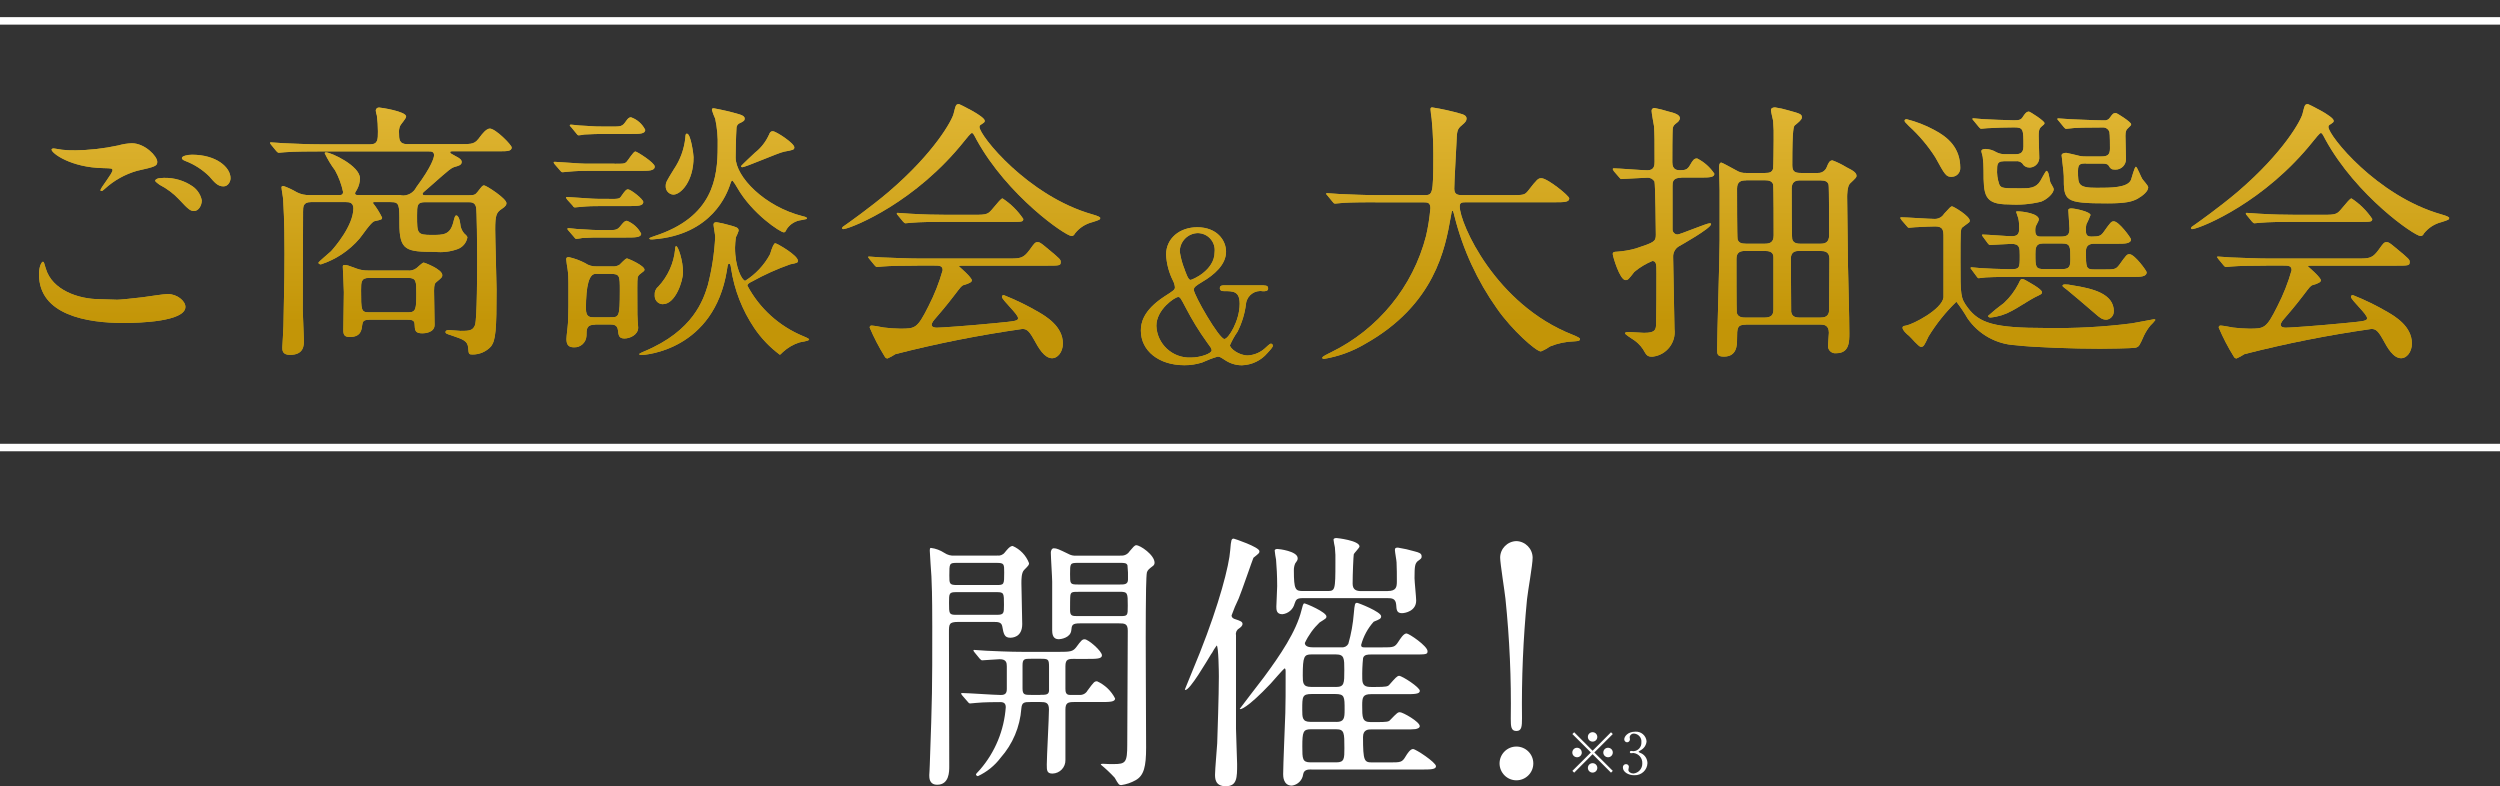 <?xml version="1.0" encoding="UTF-8"?>
<svg id="_レイヤー_1" data-name="レイヤー 1" xmlns="http://www.w3.org/2000/svg" xmlns:xlink="http://www.w3.org/1999/xlink" viewBox="0 0 334 105.02">
  <rect x="0" y="0" width="334" height="105.02" fill="#333333" stroke="none"/>
  <defs>
    <style>
      .cls-1 {
        fill: url(#_名称未設定グラデーション_5);
      }

      .cls-2 {
        fill: url(#_名称未設定グラデーション_6);
      }

      .cls-3 {
        fill: #fff;
      }

      .cls-4 {
        fill: url(#_名称未設定グラデーション_2);
      }

      .cls-5 {
        fill: #b5a337;
      }

      .cls-6 {
        fill: url(#_名称未設定グラデーション);
      }

      .cls-7 {
        fill: url(#_名称未設定グラデーション_8);
      }

      .cls-8 {
        fill: url(#_名称未設定グラデーション_4);
      }

      .cls-9 {
        fill: url(#_名称未設定グラデーション_3);
      }

      .cls-10 {
        fill: url(#_名称未設定グラデーション_7);
      }

      .cls-11 {
        fill: url(#_名称未設定グラデーション_9);
      }
    </style>
    <linearGradient id="_名称未設定グラデーション" data-name="名称未設定グラデーション" x1="193.88" y1="29.87" x2="193.88" y2="59.35" gradientTransform="translate(0 73) scale(1 -1)" gradientUnits="userSpaceOnUse">
      <stop offset="0" stop-color="#c39507"/>
      <stop offset="1" stop-color="#e0b634"/>
    </linearGradient>
    <linearGradient id="_名称未設定グラデーション_2" data-name="名称未設定グラデーション 2" x1="231.74" y1="29.87" x2="231.74" y2="59.35" gradientTransform="translate(0 73) scale(1 -1)" gradientUnits="userSpaceOnUse">
      <stop offset="0" stop-color="#c39507"/>
      <stop offset="1" stop-color="#e0b634"/>
    </linearGradient>
    <linearGradient id="_名称未設定グラデーション_3" data-name="名称未設定グラデーション 3" x1="270.92" y1="29.87" x2="270.92" y2="59.35" gradientTransform="translate(0 73) scale(1 -1)" gradientUnits="userSpaceOnUse">
      <stop offset="0" stop-color="#c39507"/>
      <stop offset="1" stop-color="#e0b634"/>
    </linearGradient>
    <linearGradient id="_名称未設定グラデーション_4" data-name="名称未設定グラデーション 4" x1="309.98" y1="29.87" x2="309.98" y2="59.35" gradientTransform="translate(0 73) scale(1 -1)" gradientUnits="userSpaceOnUse">
      <stop offset="0" stop-color="#c39507"/>
      <stop offset="1" stop-color="#e0b634"/>
    </linearGradient>
    <linearGradient id="_名称未設定グラデーション_5" data-name="名称未設定グラデーション 5" x1="18" y1="29.85" x2="18" y2="59.33" gradientTransform="translate(0 73) scale(1 -1)" gradientUnits="userSpaceOnUse">
      <stop offset="0" stop-color="#c39507"/>
      <stop offset="1" stop-color="#e0b634"/>
    </linearGradient>
    <linearGradient id="_名称未設定グラデーション_6" data-name="名称未設定グラデーション 6" x1="52.22" y1="29.87" x2="52.22" y2="59.35" gradientTransform="translate(0 73) scale(1 -1)" gradientUnits="userSpaceOnUse">
      <stop offset="0" stop-color="#c39507"/>
      <stop offset="1" stop-color="#e0b634"/>
    </linearGradient>
    <linearGradient id="_名称未設定グラデーション_7" data-name="名称未設定グラデーション 7" x1="91.04" y1="29.87" x2="91.04" y2="59.35" gradientTransform="translate(0 73) scale(1 -1)" gradientUnits="userSpaceOnUse">
      <stop offset="0" stop-color="#c39507"/>
      <stop offset="1" stop-color="#e0b634"/>
    </linearGradient>
    <linearGradient id="_名称未設定グラデーション_8" data-name="名称未設定グラデーション 8" x1="129.76" y1="29.87" x2="129.76" y2="59.35" gradientTransform="translate(0 73) scale(1 -1)" gradientUnits="userSpaceOnUse">
      <stop offset="0" stop-color="#c39507"/>
      <stop offset="1" stop-color="#e0b634"/>
    </linearGradient>
    <linearGradient id="_名称未設定グラデーション_9" data-name="名称未設定グラデーション 9" x1="161.22" y1="29.87" x2="161.22" y2="59.35" gradientTransform="translate(0 73) scale(1 -1)" gradientUnits="userSpaceOnUse">
      <stop offset="0" stop-color="#c39507"/>
      <stop offset="1" stop-color="#e0b634"/>
    </linearGradient>
  </defs>
  <g id="_レイヤー_2" data-name="レイヤー 2">
    <g id="_レイヤー_1-2" data-name="レイヤー 1-2">
      <path class="cls-3" d="M133.21,74.22c.39.06.78-.09,1.02-.4.22-.26.66-.88,1.06-.88,1.01.44,1.8,1.27,2.19,2.3,0,.22-.04.29-.66.91-.36.37-.36,1.24-.36,1.79,0,.77.11,4.56.11,5.44,0,1.79-1.35,1.82-1.61,1.82-.77,0-.88-.51-1.06-1.53-.11-.58-.62-.58-1.17-.58h-4.71c-1.24,0-1.24.29-1.24,1.42,0,4.96.04,12.92.04,17.88,0,.69,0,2.45-1.61,2.45-1.06,0-1.06-.91-1.06-1.28,0-.11.07-.99.07-1.42.33-9.31.33-9.93.33-18.43,0-4.38-.07-5.8-.11-6.68-.04-.4-.22-3.36-.22-3.47,0-.15,0-.36.15-.36.64.08,1.25.31,1.79.66.41.28.9.41,1.39.37h5.66ZM127.74,79.11c-.95,0-.95.18-.95,1.42,0,1.46,0,1.61.95,1.61h5.44c.95,0,.95-.22.95-1.35,0-1.53,0-1.68-.95-1.68h-5.44ZM133.14,78.16c1.02,0,1.02-.07,1.02-1.68,0-1.13,0-1.28-1.02-1.28h-5.29c-1.02,0-1.02.07-1.02,1.68,0,1.09,0,1.28,1.02,1.28h5.29ZM143.69,88.02c-.95,0-1.35,0-1.35.99v2.99c0,.4.04.84.58.84h1.28c.45.04.88-.19,1.09-.58.84-1.13.91-1.24,1.28-1.24,1.04.47,1.89,1.28,2.41,2.3,0,.47-.77.47-1.93.47h-3.54c-.84,0-1.17.11-1.17,1.02v6.72c.03.98-.74,1.79-1.72,1.82-.77,0-.77-.44-.77-1.2,0-1.06.29-6.2.29-7.37,0-.95-.47-.99-1.17-.99h-1.28c-.88,0-1.17.04-1.24.88-.18,2.44-1.15,4.74-2.77,6.57-.79,1.05-1.83,1.89-3.03,2.45-.11,0-.26-.11-.26-.22,0-.07.07-.15.55-.66,2.01-2.33,3.21-5.25,3.43-8.32,0-.51-.25-.69-.73-.69-.51,0-2.15,0-3.25.11-.11,0-.66.07-.77.07-.15,0-.22-.07-.33-.22l-.73-.84q-.15-.18-.15-.26c0-.07.07-.07.15-.07.73,0,4.34.26,5.15.26.58,0,.8-.22.8-.8v-3.03c0-.47-.07-.95-.95-.95-.33,0-2.08.15-2.34.15-.11,0-.18-.07-.33-.22l-.69-.84q-.15-.18-.15-.26c0-.07.07-.07.11-.07.26,0,1.35.11,1.61.11,1.06.04,2.96.15,5.04.15h4.6c1.57,0,1.9-.04,2.34-.58.73-.99.84-1.1,1.17-1.1.47,0,2.3,1.57,2.3,2.15,0,.47-.77.47-1.93.47h-1.61ZM138.98,92.83c.73,0,1.1,0,1.17-.51v-3.25c0-1.02-.11-1.06-1.17-1.06h-1.2c-.91,0-1.17,0-1.17.88v3.07c0,.88.29.88,1.17.88h1.2ZM149.68,74.22c.49.07.98-.16,1.24-.58.44-.51.66-.8.88-.8.55,0,2.45,1.31,2.45,2.34,0,.15-.06.3-.18.4-.62.47-.73.58-.84.88-.11.37-.15,3.72-.15,5.22-.04,2.59.04,15.33.04,18.21,0,2.52-.29,3.72-1.39,4.34-.6.34-1.25.56-1.93.66-.29,0-.36-.07-.88-.99-.58-.63-1.2-1.21-1.86-1.75,0-.11.22-.11.29-.11.4.04,1.06.04,1.46.04,1.57,0,1.79-.22,1.79-2.59,0-2.15.07-12.81.07-15.22,0-.95-.4-.99-1.2-.99h-5.15c-1.09,0-1.13.22-1.2.95-.11.99-1.42,1.17-1.64,1.17-.44,0-.91-.15-.91-1.17v-6.53c0-.58-.18-3.25-.18-3.87,0-.15.07-.58.4-.58.4,0,.69.15,1.9.73.34.2.74.29,1.13.26h5.88ZM144.02,75.2c-1.06,0-1.06.07-1.06,1.5,0,1.31,0,1.39,1.06,1.39h5.62c.55,0,1.06,0,1.06-.66.02-.63,0-1.27-.07-1.9-.11-.33-.44-.33-.99-.33h-5.62ZM144.06,79.07c-.73,0-.99,0-1.06.47-.04.15-.04,1.75-.04,1.97,0,.8.29.8,1.1.8h5.55c1.06,0,1.06-.04,1.06-1.39,0-1.68,0-1.86-1.06-1.86h-5.55Z"/>
      <path class="cls-3" d="M161.87,87.29c-.69,1.13-2.88,4.89-3.5,4.89-.04,0-.07-.03-.07-.07,0-.07,1.83-4.42,2.01-4.93,2.59-6.53,3.91-11.64,4.05-13.69.11-1.35.15-1.53.47-1.53.07,0,3.43,1.13,3.43,1.68,0,.26-.04.26-.8.88-.07.11-1.61,4.6-1.97,5.44-.36.74-.68,1.49-.95,2.26,0,.33.33.47.51.51.66.22.95.33.95.62,0,.26-.22.44-.47.62-.31.18-.47.53-.4.88v12.52c0,.73.15,4.05.15,4.71,0,1.82,0,2.96-1.53,2.96-1.42,0-1.42-1.06-1.42-1.57,0-.66.26-3.58.29-4.16.04-1.31.22-6.39.22-8.91,0-.55-.04-4.09-.29-4.16-.25.33-.47.69-.66,1.06ZM175.19,102.8c-.4,0-.99,0-1.09.66-.1.78-.72,1.39-1.5,1.5-1.17,0-1.17-1.28-1.17-1.53,0-1.13.25-6.9.29-8.18.04-1.2.04-2.88.04-5.62,0-.04,0-.33-.15-.33-.07,0-1.64,1.79-1.86,2.04-3.14,3.32-4.12,3.54-4.12,3.36,0-.04,2.77-3.61,3.21-4.2,2.19-2.96,4.34-6.13,5.04-8.98.11-.44.22-.91.37-.91.22,0,2.96,1.17,2.96,1.75,0,.26-.11.29-.91.8-.82.78-1.49,1.71-1.97,2.74,0,.26.18.58,1.02.58h3.91c.36.04.71-.15.88-.47.38-1.32.62-2.68.73-4.05.11-1.28.15-1.42.44-1.42.15,0,3.21,1.2,3.21,1.79,0,.33-.18.4-.99.73-.8.89-1.37,1.95-1.68,3.1,0,.33.22.33.47.33h2.34c1.53,0,1.68,0,2.19-.8.22-.33.66-1.06,1.06-1.06.33,0,2.81,1.68,2.81,2.37,0,.44-.18.44-1.93.44h-5.59c-.44,0-.95,0-1.09.47-.1.92-.13,1.85-.11,2.77,0,.91.4,1.1,1.2,1.1h.58c1.42,0,1.64-.07,1.83-.29.8-.91,1.06-1.2,1.31-1.2.4,0,2.77,1.53,2.77,2.01,0,.44-.77.44-1.93.44h-4.6c-1.09,0-1.17.44-1.17,1.5,0,1.64,0,2.23,1.13,2.23h.8c1.31,0,1.61-.04,1.79-.26.95-.99,1.06-1.06,1.31-1.06.4,0,2.66,1.28,2.66,1.86,0,.26-.36.36-.58.4-.44.04-.66.04-1.35.04h-4.56c-.36,0-1.09,0-1.09,1.02,0,3.25.18,3.39,1.24,3.39h2.26c1.53,0,1.72,0,2.19-.8.22-.37.62-.99.99-.99s3.07,1.79,3.07,2.3c0,.44-.77.44-1.97.44h-14.67ZM185.41,78.96c1.13,0,1.21-.55,1.21-1.28s0-1.83-.04-2.55c0-.22-.22-1.39-.22-1.64s.07-.33.4-.33c.76.12,1.52.29,2.26.51.58.15.91.26.91.66,0,.26-.04.29-.55.66-.33.33-.4.62-.4,2.26,0,.44.22,2.52.22,2.99,0,1.39-1.46,1.68-1.9,1.68-.69,0-.73-.44-.77-1.13-.07-.84-.58-.88-1.17-.88h-11.31c-.77,0-.91.18-1.09.73-.19.77-.85,1.34-1.64,1.42-.8,0-.8-.62-.8-1.02,0-.29.11-2.3.11-2.74,0-1.42-.07-2.56-.15-3.54-.04-.18-.18-1.02-.18-1.2s.22-.22.37-.22c.18,0,2.7.29,2.7,1.24,0,.22-.04.29-.33.69-.13.3-.19.62-.18.95,0,2.59.22,2.74,1.21,2.74h3.21c1.09,0,1.13-.04,1.13-3.83.02-.67,0-1.34-.07-2.01-.08-.34-.14-.68-.18-1.02,0-.22.33-.22.4-.22s3.07.33,3.07,1.13c0,.18-.73.88-.77,1.06-.04.22-.15,2.52-.15,3.91,0,.88.58.99,1.17.99h3.54ZM178.55,96.45c1.02,0,1.09-.51,1.09-1.61,0-1.79,0-2.12-1.28-2.12h-3.1c-1.28,0-1.28.33-1.28,2.08,0,1.06,0,1.64,1.09,1.64h3.47ZM178.55,101.85c1.06,0,1.06-.51,1.06-1.9,0-2.04,0-2.52-1.1-2.52h-3.39c-1.02,0-1.13.36-1.13,2.3,0,1.64,0,2.12,1.09,2.12h3.47ZM178.47,91.78c1.13,0,1.13-.47,1.13-2.23,0-1.61,0-2.12-1.13-2.12h-3.25c-.99,0-1.17.26-1.17,2.81,0,.95,0,1.53,1.09,1.53h3.32Z"/>
      <path class="cls-3" d="M210.31,103.23l-.24-.24,2.47-2.46-2.47-2.46.24-.24,2.46,2.47,2.46-2.47.24.24-2.47,2.46,2.47,2.46-.24.24-2.46-2.47-2.46,2.47ZM211.33,100.53c0,.35-.28.64-.63.64s-.64-.28-.64-.63.28-.64.63-.64c0,0,0,0,0,0,.35,0,.63.28.63.63h0ZM213.4,98.46c0,.35-.29.63-.64.62s-.63-.29-.62-.64c0-.35.29-.62.63-.62.35,0,.63.29.63.64h0ZM213.4,102.59c0,.35-.28.63-.63.63s-.63-.28-.63-.63.28-.63.63-.63h0c.35,0,.63.28.63.63h0ZM215.47,100.53c0,.35-.28.64-.63.64s-.64-.28-.64-.63.28-.64.63-.64h0c.35,0,.64.28.64.63Z"/>
      <path class="cls-3" d="M219.98,99.01c-.02.47-.28.9-.68,1.16-.06.04-.39.22-.39.27,0,.07.36.19.42.23.47.26.76.75.77,1.29-.03.92-.81,1.64-1.73,1.61-.02,0-.04,0-.06,0-.76,0-1.49-.43-1.49-1.03-.02-.23.15-.44.38-.45.02,0,.03,0,.05,0,.2,0,.36.15.37.35,0,0,0,0,0,.01,0,.06-.07.34-.07.4,0,.28.33.49.68.49.69-.07,1.2-.66,1.18-1.35.04-.71-.49-1.32-1.19-1.39-.04,0-.25.03-.3.03-.08.01-.16-.05-.17-.13,0,0,0-.02,0-.02,0-.09.08-.16.17-.16,0,0,0,0,0,0,.05,0,.27.04.33.04.62-.04,1.08-.58,1.04-1.2.06-.57-.36-1.09-.94-1.15,0,0-.01,0-.02,0-.3-.04-.57.18-.61.48,0,0,0,0,0,0,0,.04.04.24.04.28,0,.22-.17.4-.38.4,0,0,0,0,0,0-.21,0-.38-.18-.38-.39,0,0,0,0,0-.01,0-.36.45-1.02,1.48-1.02.77-.05,1.43.52,1.5,1.28Z"/>
      <path class="cls-3" d="M200.34,102c0-1.24,1-2.26,2.25-2.26,1.24,0,2.26,1,2.26,2.25,0,0,0,0,0,.01,0,1.24-1.01,2.25-2.26,2.25-1.24,0-2.24-1.01-2.25-2.25ZM204.76,74.51c0,.96-.63,4.42-.75,5.55-.51,5.28-.74,10.59-.67,15.89,0,1.09-.04,1.71-.75,1.71s-.75-.58-.75-1.63c.08-5.35-.16-10.7-.71-16.02-.08-.83-.71-4.76-.71-5.51,0-1.2.97-2.18,2.17-2.21,1.2.04,2.15,1.01,2.17,2.21Z"/>
      <path class="cls-5" d="M183.75,27.02c-3.21,0-4.23.07-4.6.11-.14,0-.66.07-.77.07-.15,0-.22-.07-.33-.22l-.69-.84c-.15-.18-.18-.18-.18-.26s.07-.07.15-.07c.26,0,1.39.11,1.61.11,1.79.07,3.29.15,5,.15h6.31c1.13,0,1.24,0,1.24-5.15,0-.88,0-2.81-.22-5.04-.04-.22-.15-1.06-.15-1.24s0-.29.22-.29c1.28.2,2.55.48,3.79.84.47.11.8.29.8.66,0,.29-.18.51-.58.84-.7.58-.7.77-.77,2.48-.04.95-.29,5.18-.29,6.06s.66.84,1.24.84h6.31c1.68,0,1.86,0,2.34-.62,1.17-1.5,1.31-1.64,1.75-1.64.8,0,3.72,2.34,3.72,2.7,0,.51-.73.51-1.93.51h-11.64c-.8,0-1.06,0-1.06.58,0,2.23,4.75,13.07,15.07,17.12q.99.4.99.55c0,.26-.18.29-.73.33-1.13.03-2.24.26-3.29.69-.37.27-.78.49-1.2.66-.66,0-3.91-2.92-5.84-5.69-2.65-3.73-4.59-7.93-5.7-12.37-.04-.22-.18-.73-.26-.73-.11,0-.11.11-.25.88-.73,4.09-2.08,11.68-11.5,16.94-1.68.99-3.52,1.65-5.44,1.97-.07,0-.22-.04-.22-.15,0-.18.8-.55,1.17-.73,6.3-3.07,10.95-8.76,12.7-15.55.28-1.21.47-2.45.58-3.69,0-.8-.4-.8-.99-.8h-6.39Z"/>
      <path class="cls-5" d="M224.62,23.74c-1.17,0-1.17.62-1.17,1.09v5.84c.01.36.3.65.66.66.36,0,3.87-1.5,4.31-1.5.04,0,.18,0,.18.11,0,.55-4.02,2.81-4.34,2.99-.47.3-.75.83-.73,1.39,0,.07.18,9.09.18,9.64.23,1.8-1.06,3.45-2.86,3.68-.03,0-.06,0-.1.01-.66,0-.77-.15-1.24-.99-.38-.57-.88-1.04-1.46-1.39-.11-.07-.95-.62-.95-.73,0-.18.36-.18.51-.18.29,0,1.71.11,2.04.11,1.53,0,1.57-.44,1.61-1.17.04-1.53.04-5,.04-6.79,0-1.17,0-1.64-.55-1.64-.87.36-1.69.85-2.41,1.46-.77.99-.84,1.09-1.17,1.09-.77,0-1.71-3.21-1.71-3.5,0-.22.18-.29.55-.29.86-.06,1.72-.2,2.55-.44,2.41-.8,2.66-.91,2.66-1.82,0-.55-.07-6.79-.18-7.12-.2-.33-.56-.53-.95-.51-.51,0-3.18.18-3.47.18-.11,0-.18-.07-.33-.26l-.69-.8q-.14-.22-.14-.26c0-.06.05-.11.11-.11.66,0,3.79.26,4.53.26.91,0,.95-.66.95-1.13,0-2.99,0-3.5-.07-4.74-.04-.29-.33-1.75-.33-2.08,0-.2.15-.36.34-.37.02,0,.04,0,.06,0,.63.12,1.25.28,1.86.47.73.18,1.53.4,1.53.91-.05.24-.2.45-.4.58-.33.26-.47.37-.55.69-.07.33-.07,4.05-.07,4.6,0,1.06.7,1.06,1.02,1.06.69,0,.98-.07,1.31-.62.44-.77.58-.95.99-.95.93.47,1.72,1.17,2.3,2.04,0,.51-.73.51-1.93.51h-2.48ZM233.24,43.37c-1.17,0-1.17.47-1.17,1.9,0,.8,0,2.37-1.75,2.37-.88,0-.91-.33-.91-.91,0-2.08.33-12.3.33-14.6v-6.68c0-.73-.07-2.55-.07-3.07,0-.11,0-.66.29-.66.11,0,1.35.69,2.04,1.06.39.24.85.36,1.31.33h2.52c.62,0,.91-.11,1.06-.58.04-.18.07-3.36.07-3.8.02-.86,0-1.73-.07-2.59-.04-.22-.29-1.2-.29-1.42,0-.33.37-.37.55-.37.61.09,1.2.22,1.79.4,1.61.44,1.79.51,1.79.95,0,.29-.47.66-.91,1.02-.18.15-.37.29-.37,5.33,0,.8.26,1.06,1.13,1.06h2.3c.51.02.98-.29,1.17-.77.22-.55.37-.91.77-.91.65.24,1.27.55,1.86.91,1.02.51,1.35.77,1.35,1.17,0,.18-.11.29-.88,1.02-.37.37-.37,1.64-.37,1.75,0,1.31.11,7.66.11,9.13.04,2.55.18,6.61.18,9.12,0,1.13,0,2.66-1.75,2.66-.53.07-1.02-.3-1.09-.83-.01-.08-.01-.16,0-.23,0-.26.11-1.42.11-1.68,0-1.06-.73-1.09-1.13-1.09h-9.96ZM233.2,33.52c-.91,0-1.21.33-1.21,1.1,0,.58,0,7.01.04,7.15.14.66.84.66,1.17.66h2.52c.91,0,1.21-.33,1.21-1.09v-7.01c0-.8-.8-.8-1.17-.8h-2.55ZM233.28,24.1c-.62,0-1.21.11-1.21,1.09,0,.73,0,6.57.07,6.79.15.44.47.58,1.13.58h2.48c.62,0,1.21-.11,1.21-1.1,0-.73,0-6.57-.07-6.83-.15-.4-.47-.55-1.13-.55h-2.48ZM240.43,33.52c-.51,0-1.17.07-1.17,1.02,0,.66.04,7.01.04,7.12.11.62.51.77,1.13.77h2.77c.47,0,1.17-.07,1.17-1.02,0-1.1.04-5.91.04-6.86s-.69-1.02-1.17-1.02h-2.81ZM240.5,24.1c-.58,0-1.13.15-1.13,1.09,0,.73,0,6.53.07,6.75.11.4.4.62,1.06.62h2.7c.62,0,1.17-.15,1.17-1.13,0-.73,0-6.5-.07-6.75-.11-.4-.4-.58-1.1-.58h-2.7Z"/>
      <path class="cls-5" d="M254.04,29.36c-.15-.15-.15-.22-.15-.26,0-.07.07-.07.11-.07.66,0,3.76.22,4.49.22.51,0,.98-.26,1.24-.69.8-.88.91-.99,1.06-.99.18,0,2.37,1.28,2.37,1.93,0,.09-.04.17-.11.22-.11.11-.77.55-.88.66-.25.18-.25.62-.25,4.64,0,4.45,0,4.78.95,6.06,1.57,2.12,3.61,2.74,10.4,2.74,3.86.07,7.71-.13,11.54-.62.47-.07,2.92-.55,2.96-.55.07,0,.18,0,.18.11-.2.26-.42.51-.66.73-.33.4-.61.85-.84,1.31-.62,1.39-.66,1.5-1.1,1.64-.4.11-4.16.15-4.78.15-3.32,0-8.94-.18-11.28-.47-2.58-.13-4.95-1.45-6.42-3.58-.45-.78-.95-1.52-1.5-2.23-1.43,1.38-2.68,2.94-3.72,4.64-.58,1.24-.66,1.39-1.02,1.39-.29,0-1.31-1.24-1.57-1.46-.37-.29-.88-.77-.88-1.09,0-.22.22-.26.47-.29.95-.18,4.78-2.15,5-3.76v-8.1c0-.84-.04-1.39-1.1-1.39-.07,0-1.79.04-2.74.11-.11,0-.66.07-.77.07s-.18-.07-.33-.26l-.69-.8ZM260.76,23.63c-.77,0-.91-.26-2.19-2.59-.98-1.55-2.18-2.96-3.54-4.2-.51-.51-.58-.58-.58-.73,0-.11.11-.18.29-.18,1.27.32,2.5.8,3.65,1.42,1.82.95,3.5,2.37,3.5,5.07.03.64-.47,1.18-1.1,1.2,0,0-.02,0-.03,0h0ZM263.42,36.04q-.15-.18-.15-.22c0-.05.03-.1.08-.11,0,0,.02,0,.03,0,.18,0,.99.11,1.21.11.37.04,3.06.15,3.9.15,1.35,0,1.35-.11,1.35-1.82,0-1.06,0-1.57-1.13-1.57-.4,0-2.59.15-2.81.15-.14,0-.22-.07-.33-.22l-.62-.84c-.11-.18-.15-.18-.15-.26s.07-.07.11-.07c.55,0,3.25.22,3.87.22.88,0,.98-.44.98-1.06.01-.44-.02-.88-.11-1.31-.04-.11-.29-.84-.29-.88,0-.07.07-.07.22-.07.58,0,2.81.26,2.81,1.1,0,.15-.4.8-.44.99-.03.17-.05.34-.04.51,0,.77.47.77.77.77h2.67c.95,0,1.13-.33,1.13-1.09,0-.37-.15-2.08-.15-2.45,0-.22.29-.22.44-.22.44,0,2.52.44,2.52.88-.16.42-.34.84-.55,1.24-.05.24-.08.48-.07.73,0,.66.11.91.77.91,1.02,0,1.24-.11,1.61-.62.91-1.28,1.02-1.42,1.35-1.42.69,0,2.3,2.23,2.3,2.41,0,.58-.91.58-1.68.58h-3.21c-.55,0-1.13.15-1.13.99,0,2.23,0,2.45,1.13,2.45h1.21c1.5,0,1.64,0,2.12-.62.91-1.28,1.02-1.42,1.35-1.42.69,0,2.3,2.23,2.3,2.41,0,.62-.88.62-1.68.62h-15.91c-.98,0-2.55,0-3.9.07-.11,0-.88.11-.95.11-.11,0-.18-.11-.29-.26l-.62-.84ZM267.66,21.55c-.69,0-.84.33-.84.91-.06.74.04,1.49.29,2.19.26.51.51.51,2.85.51,1.13,0,2.04,0,2.63-.99.15-.22.69-1.35.84-1.35.11.07.19.17.22.29.07.18.22,1.02.26,1.2.04.15.47.8.47.95,0,.55-.84,1.35-1.68,1.68-1.42.35-2.88.47-4.34.37-3.29,0-3.36-1.24-3.36-4.53,0-.61-.03-1.22-.11-1.82,0-.11-.18-.62-.18-.77,0-.26.44-.29.55-.29.52.02,1.02.17,1.46.44.32.16.67.25,1.02.26h1.53c.62,0,1.06-.15,1.06-1.06,0-2.26,0-2.52-1.24-2.52-.88,0-2.59.04-3.61.11-.11,0-.66.07-.77.07-.15,0-.18-.07-.33-.22l-.69-.84q-.18-.18-.18-.26c0-.07.11-.07.15-.07.18,0,1.09.11,1.31.11.47.04,3.43.15,4.09.15s.95-.04,1.2-.47c.22-.33.44-.69.8-.69.15,0,2.08,1.24,2.08,1.53,0,.15-.04.18-.44.51-.33.29-.33.73-.33,1.28,0,.36.07,2.26.07,2.7.08.73-.45,1.38-1.18,1.45-.06,0-.11,0-.17,0-.38,0-.73-.21-.91-.55-.23-.23-.55-.34-.88-.29h-1.64ZM272.8,39.03c0,.26-.07.26-.95.69-.47.22-2.56,1.57-3.03,1.79-.89.5-1.87.81-2.88.91-.11,0-.33-.04-.33-.22.68-.61,1.38-1.18,2.12-1.72.79-.73,1.44-1.6,1.93-2.55.29-.66.37-.66.51-.66.11.02.22.06.33.11.47.26,2.3,1.24,2.3,1.64h0ZM272.91,32.53c-.98,0-.98.69-.98,1.46,0,1.68,0,1.97,1.24,1.97h2.19c1.13,0,1.24-.29,1.24-1.39,0-1.61,0-2.04-1.06-2.04h-2.63ZM278.68,21.84c-.77,0-1.06.07-1.06.99,0,1.83,0,2.26,2.52,2.26,1.86,0,4.12,0,4.56-1.06.11-.29.47-1.75.66-1.75.15,0,.69,1.39.84,1.61.11.18.8.91.8,1.13,0,.55-.73,1.13-1.42,1.53-.69.36-1.46.62-3.98.62-5.88,0-5.88-.33-5.88-3.65,0-.44-.29-2.63-.29-2.77,0-.26.4-.33.62-.33.07,0,1.31.29,1.46.33.37.11.75.16,1.13.15h2.12c.8,0,1.13-.22,1.13-1.06,0-.29,0-1.86-.07-2.19-.12-.4-.5-.65-.91-.62-2.19,0-3.61.04-3.79.07-.11,0-.99.11-1.06.11-.15,0-.18-.07-.33-.22l-.69-.84q-.18-.18-.18-.26c0-.07.11-.07.15-.07.22,0,1.39.11,1.64.11s3.1.15,4.42.15c.34.05.67-.11.84-.4.29-.4.4-.58.77-.58.15,0,2.04,1.2,2.04,1.5,0,.15-.07.18-.47.58-.18.15-.29.4-.29.95,0,.44.07,2.63.07,3.14,0,.77-.62,1.39-1.39,1.39-.02,0-.05,0-.07,0-.51,0-.62-.15-.84-.51-.15-.29-.62-.29-.8-.29h-2.23ZM282.4,41.62c0,.56-.43,1.03-.98,1.09-.58,0-.91-.29-1.46-.77-1.24-1.06-3.36-2.88-3.79-3.21-.22-.18-.62-.44-.62-.55s.15-.18.29-.18c.33,0,.66.03.99.11,2.81.44,5.58,1.13,5.58,3.5h0Z"/>
      <path class="cls-5" d="M292.73,30.49c0-.15.11-.22.55-.51.26-.18,3.25-2.3,5.62-4.31,6.24-5.33,8.54-9.67,8.72-10.48.29-1.13.29-1.28.73-1.28.04,0,3.43,1.61,3.43,2.23,0,.18-.07.22-.44.47-.22.11-.26.22-.26.36,0,1.13,6.46,9.23,15.11,11.68q1.02.29,1.02.47c0,.22-.11.26-1.02.55-.92.23-1.74.75-2.34,1.5-.14.26-.25.36-.47.36-.8,0-8.58-5.37-12.7-12.88-.4-.77-.47-.88-.62-.88s-.73.73-1.02,1.09c-6.46,8.1-14.67,11.46-15.99,11.72-.11.04-.33.07-.33-.11ZM302.77,35.49c-2.7,0-3.61.04-4.6.11-.11,0-.66.07-.77.07-.15,0-.18-.07-.33-.22l-.69-.84c-.07-.11-.18-.22-.18-.26,0-.07.07-.07.15-.07.26,0,1.39.11,1.61.11,1.79.07,3.72.15,5,.15h12.04c1.53,0,1.94,0,2.81-1.2.55-.77.69-.99,1.02-.99.29,0,.4.07,1.24.77,1.86,1.53,1.86,1.57,1.86,1.9,0,.47-.18.47-1.9.47h-11.17c-.37,0-.51,0-.51.11,0,0,1.72,1.46,1.72,1.86q0,.33-1.1.62c-.29.11-.37.22-1.28,1.42-.77,1.02-2.26,2.81-2.48,3.03-.15.18-.51.55-.51.88s.51.37.66.37c.47,0,3.9-.22,7.96-.62,2.63-.26,2.92-.29,2.92-.66,0-.55-2.15-2.41-2.15-2.85,0-.18.15-.22.26-.22,1.6.64,3.15,1.39,4.63,2.26.99.58,3.25,1.9,3.25,4.2,0,1.17-.73,1.97-1.42,1.97-1.06,0-1.83-1.35-2.48-2.56-.69-1.24-1.02-1.35-1.53-1.35-5.7.81-11.36,1.93-16.94,3.36-.34.22-.69.42-1.06.58-.16,0-.3-.11-.37-.26-.77-1.24-1.44-2.53-2.01-3.87,0-.26.18-.26.29-.26.26,0,1.39.22,1.61.26.71.09,1.43.14,2.15.15,2.04,0,2.3,0,3.79-2.99.79-1.54,1.43-3.15,1.9-4.82,0-.62-.47-.62-1.1-.62h-2.3ZM310.36,28.7c1.79,0,1.86-.07,2.59-.95.58-.69,1.02-1.24,1.21-1.24,1.1.72,2.04,1.65,2.77,2.74,0,.4-.18.4-1.94.4h-8.39c-2.23,0-3.29,0-4.63.11-.11,0-.66.07-.77.07s-.18-.07-.33-.22l-.69-.84c-.14-.15-.14-.18-.14-.26,0-.04.04-.07.11-.07.25,0,1.39.11,1.61.11,1.79.11,3.54.15,5,.15h3.61Z"/>
      <path class="cls-5" d="M15.54,40.05c.47,0,1.94-.15,3.47-.33.55-.07,2.92-.44,3.39-.44,1.24,0,2.37.91,2.37,1.72,0,1.97-6.21,2.15-8.25,2.15-4.89,0-11.31-1.06-11.31-6.5,0-1.17.4-1.68.51-1.68.15,0,.15.07.4.91.84,2.88,4.38,4.09,7.19,4.09.22,0,1.86.07,2.23.07ZM9.92,20.09c1.98-.02,3.94-.24,5.88-.66.59-.17,1.21-.27,1.82-.29,1.72,0,3.39,1.72,3.39,2.48,0,.55-.25.66-2.7,1.2-1.6.46-3.08,1.28-4.31,2.41-.29.26-.33.29-.47.29-.06,0-.11-.05-.11-.11,0-.29,1.61-2.23,1.61-2.66,0-.26-.11-.26-1.24-.29-4.27-.07-6.9-1.97-6.9-2.48,0-.11.18-.15.26-.15.11,0,.22.04,1.17.18.53.06,1.07.08,1.61.07ZM25.39,24.69c.81.42,1.39,1.18,1.57,2.08,0,.69-.44,1.42-1.02,1.42-.47,0-.73-.15-1.97-1.5-.76-.82-1.67-1.5-2.66-2.01-.18-.15-.58-.4-.58-.55,0-.11.29-.33.62-.33,1.41-.15,2.83.15,4.05.88h0ZM30.8,23.81c0,.4-.29,1.09-.95,1.09-.77,0-1.21-.55-1.9-1.35-.91-.89-1.99-1.59-3.18-2.04-.4-.15-.47-.29-.47-.4,0-.26.73-.44,1.35-.44,3.25,0,5.15,1.68,5.15,3.14h0Z"/>
      <path class="cls-5" d="M53.61,26.11c.83.1,1.64-.34,2.01-1.1,2.12-2.85,2.37-4.01,2.37-4.27,0-.51-.37-.51-.73-.51h-14.6c-.84,0-3.36,0-4.64.11-.11,0-.66.07-.77.07s-.18-.07-.33-.22l-.69-.84q-.15-.18-.15-.26c0-.07.04-.07.11-.07.26,0,1.39.11,1.64.11,1.64.07,3.29.15,4.96.15h6.68c1.02,0,1.02-.66,1.02-1.72,0-.71-.05-1.42-.14-2.12-.07-.21-.12-.43-.15-.66,0-.22.17-.4.4-.41.03,0,.05,0,.08,0,.18,0,3.58.51,3.58,1.2,0,.26-.73,1.06-.8,1.24-.13.3-.18.63-.15.95,0,.8,0,1.5,1.1,1.5h7.01c1.75,0,2.01,0,2.74-1.02.22-.29.8-1.06,1.28-1.06.77,0,2.92,2.19,2.92,2.52,0,.51-.62.51-1.64.51h-6.1c-.4,0-.47,0-.47.15,0,.11.07.15.73.51.44.22.8.44.8.77,0,.4-.4.51-.8.62-.62.18-.66.22-3.47,2.7-.84.73-.95.8-.95.91,0,.22.15.22.58.22h5.51c.8,0,.95-.07,1.24-.44.62-.8.69-.88.88-.88.29,0,2.99,1.75,2.99,2.37,0,.18-.04.4-.62.77-.73.47-.88.88-.88,2.74,0,1.28.18,6.9.18,8.03,0,5.37-.11,6.75-.73,7.59-.63.7-1.54,1.1-2.48,1.09-.51,0-.51-.07-.58-.88-.07-.95-.66-1.13-2.26-1.68-.69-.22-.77-.26-.77-.44s.18-.26.44-.26,1.35.11,1.57.11c1.06,0,1.64,0,1.93-.77.29-.77.29-7.59.29-9.05,0-1.28-.04-6.39-.15-6.72-.15-.62-.58-.66-1.06-.66h-5.73c-1.09,0-1.09.44-1.09,1.79,0,2.41,0,2.59,1.97,2.59,1.53,0,2.41,0,2.85-1.61.22-.88.26-.99.44-.99.14,0,.4.26.51,1.1.03.47.21.92.51,1.28.4.36.44.44.44.58-.14.71-.64,1.29-1.31,1.53-.96.35-1.98.47-2.99.37-3.9,0-4.78-.18-4.78-3.8,0-2.56,0-2.85-1.17-2.85h-2.23s-.15.04-.15.11c.49.61.9,1.27,1.24,1.97,0,.22-.04.26-1.02.47-.47.11-1.71,2.01-2.01,2.34-1.37,1.59-3.15,2.78-5.15,3.43-.18,0-.33-.11-.33-.22s1.42-1.28,1.68-1.53c.47-.51,2.99-3.43,2.99-5.73,0-.8-.58-.84-.99-.84h-4.67c-1.06,0-1.06.62-1.06,1.28,0,.15-.04,11.06-.04,13.14,0,.66.15,3.5.15,4.09,0,.62,0,1.9-1.86,1.9-1.02,0-1.02-.62-1.02-.99,0-.26.15-2.41.15-2.88.14-6.13.14-8.21.14-9.64,0-1.31,0-4.34-.18-7.23,0-.26-.22-1.39-.22-1.64,0-.18.22-.18.26-.18.62.22,1.22.5,1.79.84.53.27,1.12.4,1.72.37h3.94c.26,0,.51,0,.51-.44-.21-.99-.57-1.95-1.06-2.85-.54-.72-1-1.49-1.39-2.3,0-.11.15-.11.18-.11.66,0,4.53,1.79,4.53,3.47,0,.52-.15,1.04-.4,1.5-.22.36-.25.4-.25.51,0,.22.22.22.47.22h5.69ZM49.34,42.72c-.77,0-.88.22-.95.69-.07.66-.18,1.61-1.64,1.61-.66,0-.88-.22-.88-.88,0-.73.07-4.31.07-5.11,0-.55-.14-3.25-.14-3.36,0-.18,0-.26.26-.26.36,0,.47.07,1.57.47.5.19,1.04.27,1.57.26h5.22c.44.06.89-.05,1.24-.33.15-.11.77-.73.95-.73.07,0,2.48.88,2.48,1.68,0,.26-.07.33-.77.91-.22.15-.33.37-.33,1.17,0,.04.07,3.83.07,4.56,0,1.06-1.35,1.13-1.61,1.13-1.02,0-1.02-.4-1.06-1.24,0-.58-.58-.58-.95-.58h-5.11ZM49.3,37.13c-1.06,0-1.06.55-1.06,1.64,0,2.66,0,2.96,1.06,2.96h5.22c1.06,0,1.1-.44,1.1-2.56,0-1.53,0-2.04-1.06-2.04h-5.26Z"/>
      <path class="cls-5" d="M82.11,21.88c1.17,0,1.31,0,1.57-.22.22-.22.95-1.42,1.2-1.42.22,0,2.59,1.5,2.59,2.01,0,.58-.8.58-2.01.58h-6.86c-.89-.01-1.78.02-2.66.11-.15,0-.66.07-.77.07-.14,0-.22-.07-.33-.22l-.73-.84c-.11-.18-.14-.18-.14-.26,0-.04.04-.07.14-.07.15,0,.95.07,1.1.07,2.23.15,2.48.18,3.58.18h3.32ZM81.38,26.58c1.24,0,1.39,0,1.64-.4.47-.66.62-.88.88-.88.37,0,2.04,1.31,2.04,1.68,0,.55-.77.55-1.97.55h-3.72c-.89-.01-1.78.02-2.66.11-.15,0-.66.07-.77.07-.14,0-.22-.07-.33-.26l-.73-.8c-.11-.18-.14-.22-.14-.26,0-.07.04-.07.14-.07.15,0,.95.07,1.1.07,2.23.15,2.48.18,3.54.18h.98ZM79.52,43.37c-1.17,0-1.17.58-1.17,1.5-.04.88-.78,1.57-1.66,1.53,0,0-.01,0-.02,0-.73,0-.99-.37-.99-1.1,0-.36.04-.47.15-1.57.15-1.13.11-4.49.11-5.88.01-.63-.02-1.27-.11-1.9-.04-.18-.18-1.13-.18-1.31,0-.11,0-.29.33-.29.76.17,1.5.44,2.19.8.44.31.96.46,1.5.44h2.12c.34.04.69-.04.98-.22.15-.11.77-.84.99-.84.15,0,2.34.95,2.34,1.5,0,.15-.04.18-.58.58-.16.11-.28.28-.33.47-.07.29-.04,2.34-.04,3.5,0,1.46,0,1.61.04,2.23,0,.11.07.91.07.95,0,.99-1.13,1.46-1.82,1.46-.73,0-.8-.37-.88-1.1-.07-.77-.69-.77-1.06-.77h-1.97ZM81.27,30.74c1.02,0,1.21,0,1.72-.66.4-.51.58-.58.77-.58.82.33,1.49.93,1.9,1.72,0,.51-.8.51-2.01.51h-3.21c-.91,0-1.53,0-2.66.07-.25.05-.51.09-.77.11-.15,0-.22-.11-.33-.26l-.73-.84c-.11-.15-.15-.18-.15-.22,0-.07.07-.11.15-.11.15,0,.95.11,1.09.11,2.23.15,2.48.15,3.58.15h.66ZM81.64,16.91c1.31,0,1.5,0,1.97-.69.29-.44.47-.55.69-.55.83.29,1.51.89,1.9,1.68,0,.55-.77.55-1.97.55h-3.47c-.91,0-1.5,0-2.67.07-.25.05-.51.09-.77.11-.15,0-.22-.11-.33-.26l-.69-.84c-.15-.15-.18-.18-.18-.22,0-.07.07-.11.15-.11.18,0,.95.11,1.1.11,2.23.15,2.48.15,3.58.15h.69ZM81.53,42.39c1.17,0,1.28,0,1.28-3.54,0-2.01,0-2.26-1.24-2.26h-2.01q-1.28,0-1.28,4.64c0,1.17.51,1.17,1.24,1.17h2.01ZM102.88,33.96q.44-1.46.69-1.46c.22,0,3.03,1.61,3.03,2.34,0,.26-.11.29-1.02.47-1.76.62-3.47,1.39-5.11,2.3-.37.18-.62.33-.62.55,1.62,3.05,4.26,5.43,7.45,6.75.18.07.8.33.8.44,0,.22-1.13.33-1.31.4-.81.26-1.56.7-2.19,1.28-.12.13-.26.25-.4.37-1.34-.99-2.5-2.2-3.43-3.58-1.61-2.39-2.67-5.11-3.1-7.96-.07-.51-.11-.62-.26-.62s-.18.07-.29.84c-1.72,10.69-10.91,11.35-11.46,11.35-.07,0-.26,0-.26-.15.21-.13.43-.24.66-.33,6.64-2.77,7.92-6.97,8.5-8.83.55-2.11.88-4.28.99-6.46,0-.29-.22-1.42-.22-1.64s.11-.33.4-.33c.55.09,1.1.21,1.64.37.95.26,1.31.33,1.31.77-.1.3-.22.59-.37.88-.06.46-.1.92-.11,1.39,0,2.59.91,4.34,1.35,4.42,1.39-.87,2.54-2.09,3.32-3.54h0ZM86.75,31.84c0-.07.58-.26.66-.29,7.88-2.55,8.47-7.81,8.47-11.97.04-1.25-.07-2.5-.33-3.72-.18-.38-.32-.77-.44-1.17,0-.22.11-.22.26-.22,1.15.21,2.28.47,3.39.8.36.11.73.26.73.58,0,.26-.14.37-.77.66-.22.14-.34.4-.33.66-.07.95-.11,3.58-.11,3.87,0,2.59,3.87,6.57,8.98,7.85.33.07.55.15.55.29,0,.07-.07.11-.73.22-.8.09-1.52.53-1.97,1.2-.18.36-.22.44-.4.44-.44,0-4.2-2.45-6.21-5.95-.18-.33-.39-.65-.62-.95-.18,0-.18.04-.4.69-.33.88-2.26,6.57-10.26,7.15-.11,0-.47.07-.47-.15ZM88.61,40.64c-.6.02-1.11-.44-1.14-1.05,0-.05,0-.11,0-.16-.04-.43.13-.86.47-1.13,1.29-1.38,2.09-3.15,2.26-5.04,0-.07,0-.37.14-.37.26,0,.91,1.93.91,3.47,0,1.2-1.02,4.27-2.67,4.27ZM89.96,26c-.59-.03-1.05-.54-1.02-1.13,0-.51.11-.66,1.09-2.26.85-1.25,1.37-2.69,1.53-4.2.04-.47.04-.55.22-.55.51,0,.88,2.81.88,3.14,0,3.25-1.72,5-2.7,5ZM102.73,18.04c.11-.33.22-.51.51-.51.44,0,2.88,1.61,2.88,2.15,0,.33-.14.36-1.35.58-.8.15-5.15,2.08-5.62,2.08-.07,0-.14-.05-.15-.12,0,0,0-.02,0-.03,0-.04,1.68-1.64,1.86-1.79.8-.63,1.44-1.44,1.86-2.37h0Z"/>
      <path class="cls-5" d="M112.51,30.49c0-.15.11-.22.55-.51.26-.18,3.25-2.3,5.62-4.31,6.24-5.33,8.54-9.67,8.72-10.48.29-1.13.29-1.28.73-1.28.04,0,3.43,1.61,3.43,2.23,0,.18-.07.22-.44.47-.22.11-.26.22-.26.36,0,1.13,6.46,9.23,15.11,11.68q1.02.29,1.02.47c0,.22-.11.26-1.02.55-.92.23-1.75.75-2.34,1.5-.15.26-.26.36-.47.36-.8,0-8.58-5.37-12.7-12.88-.4-.77-.47-.88-.62-.88s-.73.73-1.02,1.09c-6.46,8.1-14.67,11.46-15.99,11.72-.11.04-.33.07-.33-.11ZM122.55,35.49c-2.7,0-3.62.04-4.6.11-.11,0-.66.07-.77.07-.14,0-.18-.07-.33-.22l-.69-.84c-.07-.11-.18-.22-.18-.26,0-.07.07-.07.15-.07.25,0,1.39.11,1.61.11,1.79.07,3.72.15,5,.15h12.04c1.53,0,1.93,0,2.81-1.2.55-.77.69-.99,1.02-.99.29,0,.4.07,1.24.77,1.86,1.53,1.86,1.57,1.86,1.9,0,.47-.18.47-1.9.47h-11.17c-.37,0-.51,0-.51.11,0,0,1.71,1.46,1.71,1.86q0,.33-1.1.62c-.29.11-.36.22-1.28,1.42-.77,1.02-2.26,2.81-2.48,3.03-.15.18-.51.55-.51.88s.51.37.66.37c.47,0,3.91-.22,7.96-.62,2.63-.26,2.92-.29,2.92-.66,0-.55-2.15-2.41-2.15-2.85,0-.18.14-.22.25-.22,1.6.64,3.15,1.39,4.64,2.26.98.58,3.25,1.9,3.25,4.2,0,1.17-.73,1.97-1.42,1.97-1.06,0-1.82-1.35-2.48-2.56-.69-1.24-1.02-1.35-1.53-1.35-5.7.81-11.36,1.93-16.94,3.36-.34.22-.69.42-1.06.58-.16,0-.3-.11-.37-.26-.77-1.24-1.44-2.53-2.01-3.87,0-.26.18-.26.29-.26.26,0,1.39.22,1.61.26.71.09,1.43.14,2.15.15,2.04,0,2.3,0,3.8-2.99.79-1.54,1.43-3.15,1.9-4.82,0-.62-.47-.62-1.09-.62h-2.3ZM130.14,28.7c1.79,0,1.86-.07,2.59-.95.58-.69,1.02-1.24,1.21-1.24,1.1.72,2.04,1.65,2.77,2.74,0,.4-.18.4-1.93.4h-8.39c-2.23,0-3.29,0-4.64.11-.11,0-.66.07-.77.07s-.18-.07-.33-.22l-.69-.84c-.15-.15-.15-.18-.15-.26,0-.04.04-.07.11-.07.26,0,1.39.11,1.61.11,1.79.11,3.54.15,5,.15h3.62Z"/>
      <path class="cls-5" d="M168.84,38.14c.22,0,.58,0,.58.38s-.34.39-.7.39c-1.05-.19-2.05.51-2.24,1.56-.01.06-.02.12-.02.17-.16,1.28-.55,2.53-1.13,3.68-.4.57-.73,1.17-1.01,1.8,0,.43,1.18,1.37,2.38,1.37.92-.05,1.78-.44,2.43-1.08.07-.07.53-.5.65-.5.15,0,.26.12.27.26,0,.14-.07.29-.72.99-.85,1.01-2.1,1.6-3.42,1.64-.81,0-1.59-.25-2.26-.7-.58-.38-.72-.46-.96-.46-.72.21-1.42.48-2.09.79-.77.24-1.57.37-2.38.36-3.39,0-5.8-1.92-5.8-4.62,0-.99.27-2.67,3.13-4.55,1.28-.82,1.42-.91,1.42-1.25-.03-.31-.12-.61-.27-.89-.54-1.08-.85-2.26-.91-3.46,0-2.19,1.83-3.66,4.16-3.66,2.6,0,3.85,1.71,3.85,3.27,0,1.73-1.59,3.1-3.2,4.04-.79.48-1.11.7-1.11,1.03,0,.72,3.39,6.59,4.09,6.59.53,0,2.04-2.41,2.04-4.69,0-1.71-.84-1.71-2.19-1.71-.46,0-.46-.34-.46-.39,0-.38.36-.38.58-.38h5.29ZM161.23,45.7c-1.05-1.46-1.99-3-2.82-4.6-.67-1.28-.75-1.42-1.01-1.42-.41,0-2.91,1.64-2.91,3.85.09,2.43,2.14,4.33,4.58,4.24.01,0,.03,0,.04,0,1.3,0,2.77-.55,2.77-.96,0-.26-.17-.46-.65-1.11ZM158.13,35.62c.34.99.63,1.78.92,1.78.19,0,3.22-1.25,3.22-3.71.15-1.25-.74-2.38-1.99-2.53-.08,0-.15-.01-.23-.02-1.35.02-2.44,1.12-2.43,2.48.1.68.27,1.35.5,2Z"/>
      <path class="cls-6" d="M183.75,27.02c-3.21,0-4.23.07-4.6.11-.14,0-.66.07-.77.07-.15,0-.22-.07-.33-.22l-.69-.84c-.15-.18-.18-.18-.18-.26s.07-.07.15-.07c.26,0,1.39.11,1.61.11,1.79.07,3.29.15,5,.15h6.31c1.13,0,1.24,0,1.24-5.15,0-.88,0-2.81-.22-5.04-.04-.22-.15-1.06-.15-1.24s0-.29.22-.29c1.28.2,2.55.48,3.79.84.47.11.8.29.8.66,0,.29-.18.51-.58.84-.7.58-.7.77-.77,2.48-.04.95-.29,5.18-.29,6.06s.66.84,1.24.84h6.31c1.68,0,1.86,0,2.34-.62,1.17-1.5,1.31-1.64,1.75-1.64.8,0,3.72,2.34,3.72,2.7,0,.51-.73.51-1.93.51h-11.64c-.8,0-1.06,0-1.06.58,0,2.23,4.75,13.07,15.07,17.12q.99.4.99.55c0,.26-.18.29-.73.33-1.13.03-2.24.26-3.29.69-.37.27-.78.49-1.2.66-.66,0-3.91-2.92-5.84-5.69-2.65-3.73-4.59-7.93-5.7-12.37-.04-.22-.18-.73-.26-.73-.11,0-.11.11-.25.88-.73,4.09-2.08,11.68-11.5,16.94-1.68.99-3.52,1.65-5.44,1.97-.07,0-.22-.04-.22-.15,0-.18.8-.55,1.17-.73,6.3-3.07,10.95-8.76,12.7-15.55.28-1.21.47-2.45.58-3.69,0-.8-.4-.8-.99-.8h-6.39Z"/>
      <path class="cls-4" d="M224.62,23.74c-1.17,0-1.17.62-1.17,1.09v5.84c.01.36.3.65.66.66.36,0,3.87-1.5,4.31-1.5.04,0,.18,0,.18.11,0,.55-4.02,2.81-4.34,2.99-.47.3-.75.83-.73,1.39,0,.07.18,9.09.18,9.64.23,1.8-1.06,3.45-2.86,3.68-.03,0-.06,0-.1.01-.66,0-.77-.15-1.24-.99-.38-.57-.88-1.04-1.46-1.39-.11-.07-.95-.62-.95-.73,0-.18.36-.18.51-.18.29,0,1.71.11,2.04.11,1.53,0,1.57-.44,1.61-1.17.04-1.53.04-5,.04-6.79,0-1.17,0-1.64-.55-1.64-.87.36-1.69.85-2.41,1.46-.77.99-.84,1.09-1.17,1.09-.77,0-1.71-3.21-1.71-3.5,0-.22.18-.29.55-.29.86-.06,1.72-.2,2.55-.44,2.41-.8,2.66-.91,2.66-1.82,0-.55-.07-6.79-.18-7.12-.2-.33-.56-.53-.95-.51-.51,0-3.18.18-3.47.18-.11,0-.18-.07-.33-.26l-.69-.8q-.14-.22-.14-.26c0-.06.05-.11.11-.11.66,0,3.79.26,4.53.26.91,0,.95-.66.95-1.13,0-2.99,0-3.5-.07-4.74-.04-.29-.33-1.75-.33-2.08,0-.2.15-.36.34-.37.02,0,.04,0,.06,0,.63.12,1.25.28,1.86.47.73.18,1.53.4,1.53.91-.05.24-.2.45-.4.58-.33.26-.47.37-.55.69-.07.33-.07,4.05-.07,4.6,0,1.06.7,1.06,1.02,1.06.69,0,.98-.07,1.31-.62.44-.77.58-.95.99-.95.93.47,1.72,1.17,2.3,2.04,0,.51-.73.51-1.93.51h-2.48ZM233.24,43.37c-1.17,0-1.17.47-1.17,1.9,0,.8,0,2.37-1.75,2.37-.88,0-.91-.33-.91-.91,0-2.08.33-12.3.33-14.6v-6.68c0-.73-.07-2.55-.07-3.07,0-.11,0-.66.29-.66.11,0,1.35.69,2.04,1.06.39.24.85.36,1.31.33h2.52c.62,0,.91-.11,1.06-.58.04-.18.07-3.36.07-3.8.02-.86,0-1.73-.07-2.59-.04-.22-.29-1.2-.29-1.42,0-.33.37-.37.55-.37.61.09,1.2.22,1.79.4,1.61.44,1.79.51,1.79.95,0,.29-.47.66-.91,1.02-.18.15-.37.29-.37,5.33,0,.8.26,1.06,1.13,1.06h2.3c.51.02.98-.29,1.17-.77.22-.55.37-.91.77-.91.65.24,1.27.55,1.86.91,1.02.51,1.35.77,1.35,1.17,0,.18-.11.29-.88,1.02-.37.37-.37,1.64-.37,1.75,0,1.31.11,7.66.11,9.13.04,2.55.18,6.61.18,9.12,0,1.13,0,2.66-1.75,2.66-.53.07-1.02-.3-1.09-.83-.01-.08-.01-.16,0-.23,0-.26.11-1.42.11-1.68,0-1.06-.73-1.09-1.13-1.09h-9.96ZM233.2,33.52c-.91,0-1.21.33-1.21,1.1,0,.58,0,7.01.04,7.15.14.66.84.66,1.17.66h2.52c.91,0,1.21-.33,1.21-1.09v-7.01c0-.8-.8-.8-1.17-.8h-2.55ZM233.28,24.1c-.62,0-1.21.11-1.21,1.09,0,.73,0,6.57.07,6.79.15.44.47.58,1.13.58h2.48c.62,0,1.21-.11,1.21-1.1,0-.73,0-6.57-.07-6.83-.15-.4-.47-.55-1.13-.55h-2.48ZM240.43,33.52c-.51,0-1.17.07-1.17,1.02,0,.66.04,7.01.04,7.12.11.62.51.77,1.13.77h2.77c.47,0,1.17-.07,1.17-1.02,0-1.1.04-5.91.04-6.86s-.69-1.02-1.17-1.02h-2.81ZM240.5,24.1c-.58,0-1.13.15-1.13,1.09,0,.73,0,6.53.07,6.75.11.4.4.62,1.06.62h2.7c.62,0,1.17-.15,1.17-1.13,0-.73,0-6.5-.07-6.75-.11-.4-.4-.58-1.1-.58h-2.7Z"/>
      <path class="cls-9" d="M254.04,29.36c-.15-.15-.15-.22-.15-.26,0-.07.07-.07.11-.07.66,0,3.76.22,4.49.22.51,0,.98-.26,1.24-.69.8-.88.91-.99,1.06-.99.18,0,2.37,1.28,2.37,1.93,0,.09-.04.17-.11.22-.11.11-.77.55-.88.66-.25.18-.25.62-.25,4.64,0,4.45,0,4.78.95,6.06,1.57,2.12,3.61,2.74,10.4,2.74,3.86.07,7.71-.13,11.54-.62.47-.07,2.92-.55,2.96-.55.07,0,.18,0,.18.11-.2.26-.42.51-.66.73-.33.4-.61.85-.84,1.31-.62,1.39-.66,1.5-1.1,1.64-.4.11-4.16.15-4.78.15-3.32,0-8.94-.18-11.28-.47-2.58-.13-4.95-1.45-6.42-3.58-.45-.78-.95-1.52-1.5-2.23-1.43,1.38-2.68,2.94-3.72,4.64-.58,1.24-.66,1.39-1.02,1.39-.29,0-1.31-1.24-1.57-1.46-.37-.29-.88-.77-.88-1.09,0-.22.22-.26.47-.29.95-.18,4.78-2.15,5-3.76v-8.1c0-.84-.04-1.39-1.1-1.39-.07,0-1.79.04-2.74.11-.11,0-.66.07-.77.07s-.18-.07-.33-.26l-.69-.8ZM260.76,23.63c-.77,0-.91-.26-2.19-2.59-.98-1.55-2.18-2.96-3.54-4.2-.51-.51-.58-.58-.58-.73,0-.11.11-.18.29-.18,1.27.32,2.5.8,3.65,1.42,1.82.95,3.5,2.37,3.5,5.07.03.64-.47,1.18-1.1,1.2,0,0-.02,0-.03,0h0ZM263.42,36.04q-.15-.18-.15-.22c0-.05.03-.1.08-.11,0,0,.02,0,.03,0,.18,0,.99.11,1.21.11.37.04,3.06.15,3.9.15,1.35,0,1.35-.11,1.35-1.82,0-1.06,0-1.57-1.13-1.57-.4,0-2.59.15-2.81.15-.14,0-.22-.07-.33-.22l-.62-.84c-.11-.18-.15-.18-.15-.26s.07-.07.11-.07c.55,0,3.25.22,3.87.22.88,0,.98-.44.98-1.06.01-.44-.02-.88-.11-1.31-.04-.11-.29-.84-.29-.88,0-.07.07-.07.22-.07.58,0,2.81.26,2.81,1.1,0,.15-.4.8-.44.99-.03.17-.05.34-.04.51,0,.77.47.77.77.77h2.67c.95,0,1.13-.33,1.13-1.09,0-.37-.15-2.08-.15-2.45,0-.22.29-.22.44-.22.44,0,2.52.44,2.52.88-.16.42-.34.84-.55,1.24-.05.24-.08.48-.07.73,0,.66.11.91.77.91,1.02,0,1.24-.11,1.61-.62.91-1.28,1.02-1.42,1.35-1.42.69,0,2.3,2.23,2.3,2.41,0,.58-.91.58-1.68.58h-3.21c-.55,0-1.13.15-1.13.99,0,2.23,0,2.45,1.13,2.45h1.21c1.5,0,1.64,0,2.12-.62.91-1.28,1.02-1.42,1.35-1.42.69,0,2.3,2.23,2.3,2.41,0,.62-.88.62-1.68.62h-15.91c-.98,0-2.55,0-3.9.07-.11,0-.88.11-.95.11-.11,0-.18-.11-.29-.26l-.62-.84ZM267.66,21.55c-.69,0-.84.33-.84.91-.06.74.04,1.49.29,2.19.26.51.51.51,2.85.51,1.13,0,2.04,0,2.63-.99.15-.22.69-1.35.84-1.35.11.07.19.17.22.29.07.18.22,1.02.26,1.2.04.15.47.8.47.95,0,.55-.84,1.35-1.68,1.68-1.42.35-2.88.47-4.34.37-3.29,0-3.36-1.24-3.36-4.53,0-.61-.03-1.22-.11-1.82,0-.11-.18-.62-.18-.77,0-.26.44-.29.55-.29.52.02,1.02.17,1.46.44.32.16.67.25,1.02.26h1.53c.62,0,1.06-.15,1.06-1.06,0-2.26,0-2.52-1.24-2.52-.88,0-2.59.04-3.61.11-.11,0-.66.07-.77.07-.15,0-.18-.07-.33-.22l-.69-.84q-.18-.18-.18-.26c0-.07.11-.07.15-.07.18,0,1.09.11,1.31.11.47.04,3.43.15,4.09.15s.95-.04,1.2-.47c.22-.33.44-.69.8-.69.15,0,2.08,1.24,2.08,1.53,0,.15-.04.18-.44.51-.33.29-.33.73-.33,1.28,0,.36.07,2.26.07,2.7.08.73-.45,1.38-1.18,1.45-.06,0-.11,0-.17,0-.38,0-.73-.21-.91-.55-.23-.23-.55-.34-.88-.29h-1.64ZM272.8,39.03c0,.26-.07.26-.95.69-.47.22-2.56,1.57-3.03,1.79-.89.5-1.87.81-2.88.91-.11,0-.33-.04-.33-.22.68-.61,1.38-1.18,2.12-1.72.79-.73,1.44-1.6,1.93-2.55.29-.66.37-.66.51-.66.11.02.22.06.33.11.47.26,2.3,1.24,2.3,1.64h0ZM272.91,32.53c-.98,0-.98.69-.98,1.46,0,1.68,0,1.97,1.24,1.97h2.19c1.13,0,1.24-.29,1.24-1.39,0-1.61,0-2.04-1.06-2.04h-2.63ZM278.68,21.84c-.77,0-1.06.07-1.06.99,0,1.83,0,2.26,2.52,2.26,1.86,0,4.12,0,4.56-1.06.11-.29.47-1.75.66-1.75.15,0,.69,1.39.84,1.61.11.18.8.91.8,1.13,0,.55-.73,1.13-1.42,1.53-.69.36-1.46.62-3.98.62-5.88,0-5.88-.33-5.88-3.65,0-.44-.29-2.63-.29-2.77,0-.26.4-.33.62-.33.07,0,1.31.29,1.46.33.37.11.75.16,1.13.15h2.12c.8,0,1.13-.22,1.13-1.06,0-.29,0-1.86-.07-2.19-.12-.4-.5-.65-.91-.62-2.19,0-3.61.04-3.79.07-.11,0-.99.11-1.06.11-.15,0-.18-.07-.33-.22l-.69-.84q-.18-.18-.18-.26c0-.07.11-.07.15-.07.22,0,1.39.11,1.64.11s3.1.15,4.42.15c.34.05.67-.11.84-.4.29-.4.4-.58.77-.58.15,0,2.04,1.2,2.04,1.5,0,.15-.07.18-.47.58-.18.15-.29.4-.29.95,0,.44.07,2.63.07,3.14,0,.77-.62,1.39-1.39,1.39-.02,0-.05,0-.07,0-.51,0-.62-.15-.84-.51-.15-.29-.62-.29-.8-.29h-2.23ZM282.4,41.62c0,.56-.43,1.03-.98,1.09-.58,0-.91-.29-1.46-.77-1.24-1.06-3.36-2.88-3.79-3.21-.22-.18-.62-.44-.62-.55s.15-.18.29-.18c.33,0,.66.03.99.11,2.81.44,5.58,1.13,5.58,3.5h0Z"/>
      <path class="cls-8" d="M292.73,30.49c0-.15.11-.22.55-.51.26-.18,3.25-2.3,5.62-4.31,6.24-5.33,8.54-9.67,8.72-10.48.29-1.13.29-1.28.73-1.28.04,0,3.43,1.61,3.43,2.23,0,.18-.07.22-.44.47-.22.11-.26.22-.26.36,0,1.13,6.46,9.23,15.11,11.68q1.02.29,1.02.47c0,.22-.11.26-1.02.55-.92.23-1.74.75-2.34,1.5-.14.26-.25.36-.47.36-.8,0-8.58-5.37-12.7-12.88-.4-.77-.47-.88-.62-.88s-.73.73-1.02,1.09c-6.46,8.1-14.67,11.46-15.99,11.72-.11.04-.33.07-.33-.11ZM302.77,35.49c-2.7,0-3.61.04-4.6.11-.11,0-.66.07-.77.07-.15,0-.18-.07-.33-.22l-.69-.84c-.07-.11-.18-.22-.18-.26,0-.07.07-.07.15-.07.26,0,1.39.11,1.61.11,1.79.07,3.72.15,5,.15h12.04c1.53,0,1.94,0,2.81-1.2.55-.77.69-.99,1.02-.99.29,0,.4.07,1.24.77,1.86,1.53,1.86,1.57,1.86,1.9,0,.47-.18.47-1.9.47h-11.17c-.37,0-.51,0-.51.11,0,0,1.72,1.46,1.72,1.86q0,.33-1.1.62c-.29.11-.37.22-1.28,1.42-.77,1.02-2.26,2.81-2.48,3.03-.15.18-.51.55-.51.88s.51.37.66.37c.47,0,3.9-.22,7.96-.62,2.63-.26,2.92-.29,2.92-.66,0-.55-2.15-2.41-2.15-2.85,0-.18.15-.22.26-.22,1.6.64,3.15,1.39,4.63,2.26.99.58,3.25,1.9,3.25,4.2,0,1.17-.73,1.97-1.42,1.97-1.06,0-1.83-1.35-2.48-2.56-.69-1.24-1.02-1.35-1.53-1.35-5.7.81-11.36,1.93-16.94,3.36-.34.22-.69.42-1.06.58-.16,0-.3-.11-.37-.26-.77-1.24-1.44-2.53-2.01-3.87,0-.26.18-.26.29-.26.26,0,1.39.22,1.61.26.71.09,1.43.14,2.15.15,2.04,0,2.3,0,3.79-2.99.79-1.54,1.43-3.15,1.9-4.82,0-.62-.47-.62-1.1-.62h-2.3ZM310.36,28.7c1.79,0,1.86-.07,2.59-.95.58-.69,1.02-1.24,1.21-1.24,1.1.72,2.04,1.65,2.77,2.74,0,.4-.18.4-1.94.4h-8.39c-2.23,0-3.29,0-4.63.11-.11,0-.66.07-.77.07s-.18-.07-.33-.22l-.69-.84c-.14-.15-.14-.18-.14-.26,0-.04.04-.07.11-.07.25,0,1.39.11,1.61.11,1.79.11,3.54.15,5,.15h3.61Z"/>
      <path class="cls-1" d="M15.54,40.05c.47,0,1.94-.15,3.47-.33.55-.07,2.92-.44,3.39-.44,1.24,0,2.37.91,2.37,1.72,0,1.97-6.21,2.15-8.25,2.15-4.89,0-11.31-1.06-11.31-6.5,0-1.17.4-1.68.51-1.68.15,0,.15.07.4.91.84,2.88,4.38,4.09,7.19,4.09.22,0,1.86.07,2.23.07ZM9.92,20.09c1.98-.02,3.94-.24,5.88-.66.59-.17,1.21-.27,1.82-.29,1.72,0,3.39,1.72,3.39,2.48,0,.55-.25.66-2.7,1.2-1.6.46-3.08,1.28-4.31,2.41-.29.26-.33.29-.47.29-.06,0-.11-.05-.11-.11,0-.29,1.61-2.23,1.61-2.66,0-.26-.11-.26-1.24-.29-4.27-.07-6.9-1.97-6.9-2.48,0-.11.18-.15.26-.15.11,0,.22.04,1.17.18.53.06,1.07.08,1.61.07ZM25.39,24.69c.81.42,1.39,1.18,1.57,2.08,0,.69-.44,1.42-1.02,1.42-.47,0-.73-.15-1.97-1.5-.76-.82-1.67-1.5-2.66-2.01-.18-.15-.58-.4-.58-.55,0-.11.29-.33.62-.33,1.41-.15,2.83.15,4.05.88h0ZM30.8,23.81c0,.4-.29,1.09-.95,1.09-.77,0-1.21-.55-1.9-1.35-.91-.89-1.99-1.59-3.18-2.04-.4-.15-.47-.29-.47-.4,0-.26.73-.44,1.35-.44,3.25,0,5.15,1.68,5.15,3.14h0Z"/>
      <path class="cls-2" d="M53.61,26.11c.83.1,1.64-.34,2.01-1.1,2.12-2.85,2.37-4.01,2.37-4.27,0-.51-.37-.51-.73-.51h-14.6c-.84,0-3.36,0-4.64.11-.11,0-.66.07-.77.07s-.18-.07-.33-.22l-.69-.84q-.15-.18-.15-.26c0-.07.04-.07.11-.07.26,0,1.39.11,1.64.11,1.64.07,3.29.15,4.96.15h6.68c1.02,0,1.02-.66,1.02-1.72,0-.71-.05-1.42-.14-2.12-.07-.21-.12-.43-.15-.66,0-.22.17-.4.4-.41.03,0,.05,0,.08,0,.18,0,3.58.51,3.58,1.2,0,.26-.73,1.06-.8,1.24-.13.3-.18.63-.15.95,0,.8,0,1.5,1.1,1.5h7.01c1.75,0,2.01,0,2.74-1.02.22-.29.8-1.06,1.28-1.06.77,0,2.92,2.19,2.92,2.52,0,.51-.62.51-1.64.51h-6.1c-.4,0-.47,0-.47.15,0,.11.07.15.73.51.44.22.8.44.8.77,0,.4-.4.51-.8.62-.62.18-.66.22-3.47,2.7-.84.73-.95.8-.95.91,0,.22.15.22.58.22h5.51c.8,0,.95-.07,1.24-.44.62-.8.69-.88.88-.88.29,0,2.99,1.75,2.99,2.37,0,.18-.04.4-.62.77-.73.47-.88.88-.88,2.74,0,1.28.18,6.9.18,8.03,0,5.37-.11,6.75-.73,7.59-.63.7-1.54,1.1-2.48,1.09-.51,0-.51-.07-.58-.88-.07-.95-.66-1.13-2.26-1.68-.69-.22-.77-.26-.77-.44s.18-.26.44-.26,1.35.11,1.57.11c1.06,0,1.64,0,1.93-.77.29-.77.29-7.59.29-9.05,0-1.28-.04-6.39-.15-6.72-.15-.62-.58-.66-1.06-.66h-5.73c-1.09,0-1.09.44-1.09,1.79,0,2.41,0,2.59,1.97,2.59,1.53,0,2.41,0,2.85-1.61.22-.88.26-.99.44-.99.14,0,.4.26.51,1.1.03.47.21.92.51,1.28.4.36.44.44.44.58-.14.71-.64,1.29-1.31,1.53-.96.35-1.98.47-2.99.37-3.9,0-4.78-.18-4.78-3.8,0-2.56,0-2.85-1.17-2.85h-2.23s-.15.04-.15.11c.49.61.9,1.27,1.24,1.97,0,.22-.04.26-1.02.47-.47.11-1.71,2.01-2.01,2.34-1.37,1.59-3.15,2.78-5.15,3.43-.18,0-.33-.11-.33-.22s1.42-1.28,1.68-1.53c.47-.51,2.99-3.43,2.99-5.73,0-.8-.58-.84-.99-.84h-4.67c-1.06,0-1.06.62-1.06,1.28,0,.15-.04,11.06-.04,13.14,0,.66.15,3.5.15,4.09,0,.62,0,1.9-1.86,1.9-1.02,0-1.02-.62-1.02-.99,0-.26.15-2.41.15-2.88.14-6.13.14-8.21.14-9.64,0-1.31,0-4.34-.18-7.23,0-.26-.22-1.39-.22-1.64,0-.18.22-.18.26-.18.62.22,1.22.5,1.79.84.53.27,1.12.4,1.72.37h3.94c.26,0,.51,0,.51-.44-.21-.99-.57-1.95-1.06-2.85-.54-.72-1-1.49-1.39-2.3,0-.11.15-.11.18-.11.66,0,4.53,1.79,4.53,3.47,0,.52-.15,1.04-.4,1.5-.22.36-.25.4-.25.51,0,.22.22.22.47.22h5.69ZM49.34,42.72c-.77,0-.88.22-.95.69-.07.66-.18,1.61-1.64,1.61-.66,0-.88-.22-.88-.88,0-.73.07-4.31.07-5.11,0-.55-.14-3.25-.14-3.36,0-.18,0-.26.26-.26.36,0,.47.07,1.57.47.5.19,1.04.27,1.57.26h5.22c.44.06.89-.05,1.24-.33.15-.11.77-.73.95-.73.07,0,2.48.88,2.48,1.68,0,.26-.07.33-.77.91-.22.15-.33.37-.33,1.17,0,.04.07,3.83.07,4.56,0,1.06-1.35,1.13-1.61,1.13-1.02,0-1.02-.4-1.06-1.24,0-.58-.58-.58-.95-.58h-5.11ZM49.3,37.13c-1.06,0-1.06.55-1.06,1.64,0,2.66,0,2.96,1.06,2.96h5.22c1.06,0,1.1-.44,1.1-2.56,0-1.53,0-2.04-1.06-2.04h-5.26Z"/>
      <path class="cls-10" d="M82.11,21.88c1.17,0,1.31,0,1.57-.22.22-.22.95-1.42,1.2-1.42.22,0,2.59,1.5,2.59,2.01,0,.58-.8.58-2.01.58h-6.86c-.89-.01-1.78.02-2.66.11-.15,0-.66.07-.77.07-.14,0-.22-.07-.33-.22l-.73-.84c-.11-.18-.14-.18-.14-.26,0-.04.04-.07.14-.07.15,0,.95.07,1.1.07,2.23.15,2.48.18,3.58.18h3.32ZM81.38,26.58c1.24,0,1.39,0,1.64-.4.47-.66.62-.88.88-.88.37,0,2.04,1.31,2.04,1.68,0,.55-.77.55-1.97.55h-3.72c-.89-.01-1.78.02-2.66.11-.15,0-.66.07-.77.07-.14,0-.22-.07-.33-.26l-.73-.8c-.11-.18-.14-.22-.14-.26,0-.07.04-.07.14-.07.15,0,.95.07,1.1.07,2.23.15,2.48.18,3.54.18h.98ZM79.52,43.37c-1.17,0-1.17.58-1.17,1.5-.04.88-.78,1.57-1.66,1.53,0,0-.01,0-.02,0-.73,0-.99-.37-.99-1.1,0-.36.04-.47.15-1.57.15-1.13.11-4.49.11-5.88.01-.63-.02-1.27-.11-1.9-.04-.18-.18-1.13-.18-1.31,0-.11,0-.29.33-.29.76.17,1.5.44,2.19.8.44.31.96.46,1.5.44h2.12c.34.04.69-.04.98-.22.15-.11.77-.84.99-.84.15,0,2.34.95,2.34,1.5,0,.15-.04.18-.58.58-.16.11-.28.28-.33.47-.07.29-.04,2.34-.04,3.5,0,1.46,0,1.61.04,2.23,0,.11.07.91.07.95,0,.99-1.13,1.46-1.82,1.46-.73,0-.8-.37-.88-1.1-.07-.77-.69-.77-1.06-.77h-1.97ZM81.27,30.74c1.02,0,1.21,0,1.72-.66.4-.51.58-.58.77-.58.82.33,1.49.93,1.9,1.72,0,.51-.8.51-2.01.51h-3.21c-.91,0-1.53,0-2.66.07-.25.05-.51.09-.77.11-.15,0-.22-.11-.33-.26l-.73-.84c-.11-.15-.15-.18-.15-.22,0-.07.07-.11.15-.11.15,0,.95.11,1.09.11,2.23.15,2.48.15,3.58.15h.66ZM81.64,16.91c1.31,0,1.5,0,1.97-.69.29-.44.47-.55.69-.55.83.29,1.51.89,1.9,1.68,0,.55-.77.55-1.97.55h-3.47c-.91,0-1.5,0-2.67.07-.25.05-.51.09-.77.11-.15,0-.22-.11-.33-.26l-.69-.84c-.15-.15-.18-.18-.18-.22,0-.07.07-.11.15-.11.18,0,.95.11,1.1.11,2.23.15,2.48.15,3.58.15h.69ZM81.53,42.39c1.17,0,1.28,0,1.28-3.54,0-2.01,0-2.26-1.24-2.26h-2.01q-1.28,0-1.28,4.64c0,1.17.51,1.17,1.24,1.17h2.01ZM102.88,33.96q.44-1.46.69-1.46c.22,0,3.03,1.61,3.03,2.34,0,.26-.11.29-1.02.47-1.76.62-3.47,1.39-5.11,2.3-.37.18-.62.33-.62.55,1.62,3.05,4.26,5.43,7.45,6.75.18.07.8.33.8.44,0,.22-1.13.33-1.31.4-.81.26-1.56.7-2.19,1.28-.12.13-.26.25-.4.37-1.34-.99-2.5-2.2-3.43-3.58-1.61-2.39-2.67-5.11-3.1-7.96-.07-.51-.11-.62-.26-.62s-.18.07-.29.84c-1.72,10.69-10.91,11.35-11.46,11.35-.07,0-.26,0-.26-.15.21-.13.43-.24.66-.33,6.64-2.77,7.92-6.97,8.5-8.83.55-2.11.88-4.28.99-6.46,0-.29-.22-1.42-.22-1.64s.11-.33.4-.33c.55.09,1.1.21,1.64.37.95.26,1.31.33,1.31.77-.1.3-.22.59-.37.88-.06.46-.1.92-.11,1.39,0,2.59.91,4.34,1.35,4.42,1.39-.87,2.54-2.09,3.32-3.54h0ZM86.75,31.84c0-.07.58-.26.66-.29,7.88-2.55,8.47-7.81,8.47-11.97.04-1.25-.07-2.5-.33-3.72-.18-.38-.32-.77-.44-1.17,0-.22.11-.22.26-.22,1.15.21,2.28.47,3.39.8.36.11.73.26.73.58,0,.26-.14.37-.77.66-.22.14-.34.4-.33.66-.07.95-.11,3.58-.11,3.87,0,2.59,3.87,6.57,8.98,7.85.33.07.55.15.55.29,0,.07-.07.11-.73.22-.8.09-1.52.53-1.97,1.2-.18.36-.22.44-.4.44-.44,0-4.2-2.45-6.21-5.95-.18-.33-.39-.65-.62-.95-.18,0-.18.04-.4.69-.33.88-2.26,6.57-10.26,7.15-.11,0-.47.07-.47-.15ZM88.61,40.64c-.6.02-1.11-.44-1.14-1.05,0-.05,0-.11,0-.16-.04-.43.13-.86.47-1.13,1.29-1.38,2.09-3.15,2.26-5.04,0-.07,0-.37.14-.37.26,0,.91,1.93.91,3.47,0,1.2-1.02,4.27-2.67,4.27ZM89.96,26c-.59-.03-1.05-.54-1.02-1.13,0-.51.11-.66,1.09-2.26.85-1.25,1.37-2.69,1.53-4.2.04-.47.04-.55.22-.55.51,0,.88,2.81.88,3.14,0,3.25-1.72,5-2.7,5ZM102.73,18.04c.11-.33.22-.51.51-.51.44,0,2.88,1.61,2.88,2.15,0,.33-.14.36-1.35.58-.8.15-5.15,2.08-5.62,2.08-.07,0-.14-.05-.15-.12,0,0,0-.02,0-.03,0-.04,1.68-1.64,1.86-1.79.8-.63,1.44-1.44,1.86-2.37h0Z"/>
      <path class="cls-7" d="M112.51,30.49c0-.15.11-.22.55-.51.26-.18,3.25-2.3,5.62-4.31,6.24-5.33,8.54-9.67,8.72-10.48.29-1.13.29-1.28.73-1.28.04,0,3.43,1.61,3.43,2.23,0,.18-.07.22-.44.47-.22.11-.26.22-.26.36,0,1.13,6.46,9.23,15.11,11.68q1.02.29,1.02.47c0,.22-.11.26-1.02.55-.92.23-1.75.75-2.34,1.5-.15.26-.26.36-.47.36-.8,0-8.58-5.37-12.7-12.88-.4-.77-.47-.88-.62-.88s-.73.73-1.02,1.09c-6.46,8.1-14.67,11.46-15.99,11.72-.11.04-.33.07-.33-.11ZM122.55,35.49c-2.7,0-3.62.04-4.6.11-.11,0-.66.07-.77.07-.14,0-.18-.07-.33-.22l-.69-.84c-.07-.11-.18-.22-.18-.26,0-.07.07-.07.15-.07.25,0,1.39.11,1.61.11,1.79.07,3.72.15,5,.15h12.04c1.53,0,1.93,0,2.81-1.2.55-.77.69-.99,1.02-.99.29,0,.4.07,1.24.77,1.86,1.53,1.86,1.57,1.86,1.9,0,.47-.18.47-1.9.47h-11.17c-.37,0-.51,0-.51.11,0,0,1.71,1.46,1.71,1.86q0,.33-1.1.62c-.29.11-.36.22-1.28,1.42-.77,1.02-2.26,2.81-2.48,3.03-.15.18-.51.55-.51.88s.51.37.66.37c.47,0,3.91-.22,7.96-.62,2.63-.26,2.92-.29,2.92-.66,0-.55-2.15-2.41-2.15-2.85,0-.18.14-.22.25-.22,1.6.64,3.15,1.39,4.64,2.26.98.58,3.25,1.9,3.25,4.2,0,1.17-.73,1.97-1.42,1.97-1.06,0-1.82-1.35-2.48-2.56-.69-1.24-1.02-1.35-1.53-1.35-5.7.81-11.36,1.93-16.94,3.36-.34.22-.69.42-1.06.58-.16,0-.3-.11-.37-.26-.77-1.24-1.44-2.53-2.01-3.87,0-.26.18-.26.29-.26.26,0,1.39.22,1.61.26.71.09,1.43.14,2.15.15,2.04,0,2.3,0,3.8-2.99.79-1.54,1.43-3.15,1.9-4.82,0-.62-.47-.62-1.09-.62h-2.3ZM130.14,28.7c1.79,0,1.86-.07,2.59-.95.58-.69,1.02-1.24,1.21-1.24,1.1.72,2.04,1.65,2.77,2.74,0,.4-.18.4-1.93.4h-8.39c-2.23,0-3.29,0-4.64.11-.11,0-.66.07-.77.07s-.18-.07-.33-.22l-.69-.84c-.15-.15-.15-.18-.15-.26,0-.04.04-.07.11-.07.26,0,1.39.11,1.61.11,1.79.11,3.54.15,5,.15h3.62Z"/>
      <path class="cls-11" d="M168.84,38.14c.22,0,.58,0,.58.38s-.34.39-.7.39c-1.05-.19-2.05.51-2.24,1.56-.01.06-.02.12-.02.17-.16,1.28-.55,2.53-1.13,3.68-.4.57-.73,1.17-1.01,1.8,0,.43,1.18,1.37,2.38,1.37.92-.05,1.78-.44,2.43-1.08.07-.07.53-.5.65-.5.15,0,.26.12.27.26,0,.14-.07.29-.72.99-.85,1.01-2.1,1.6-3.42,1.64-.81,0-1.59-.25-2.26-.7-.58-.38-.72-.46-.96-.46-.72.21-1.42.48-2.09.79-.77.24-1.57.37-2.38.36-3.39,0-5.8-1.92-5.8-4.62,0-.99.27-2.67,3.13-4.55,1.28-.82,1.42-.91,1.42-1.25-.03-.31-.12-.61-.27-.89-.54-1.08-.85-2.26-.91-3.46,0-2.19,1.83-3.66,4.16-3.66,2.6,0,3.85,1.71,3.85,3.27,0,1.73-1.59,3.1-3.2,4.04-.79.48-1.11.7-1.11,1.03,0,.72,3.39,6.59,4.09,6.59.53,0,2.04-2.41,2.04-4.69,0-1.71-.84-1.71-2.19-1.71-.46,0-.46-.34-.46-.39,0-.38.36-.38.58-.38h5.29ZM161.23,45.7c-1.05-1.46-1.99-3-2.82-4.6-.67-1.28-.75-1.42-1.01-1.42-.41,0-2.91,1.64-2.91,3.85.09,2.43,2.14,4.33,4.58,4.24.01,0,.03,0,.04,0,1.3,0,2.77-.55,2.77-.96,0-.26-.17-.46-.65-1.11ZM158.13,35.62c.34.99.63,1.78.92,1.78.19,0,3.22-1.25,3.22-3.71.15-1.25-.74-2.38-1.99-2.53-.08,0-.15-.01-.23-.02-1.35.02-2.44,1.12-2.43,2.48.1.68.27,1.35.5,2Z"/>
      <rect class="cls-3" y="2.29" width="334" height="1"/>
      <rect class="cls-3" y="59.29" width="334" height="1"/>
    </g>
  </g>
</svg>